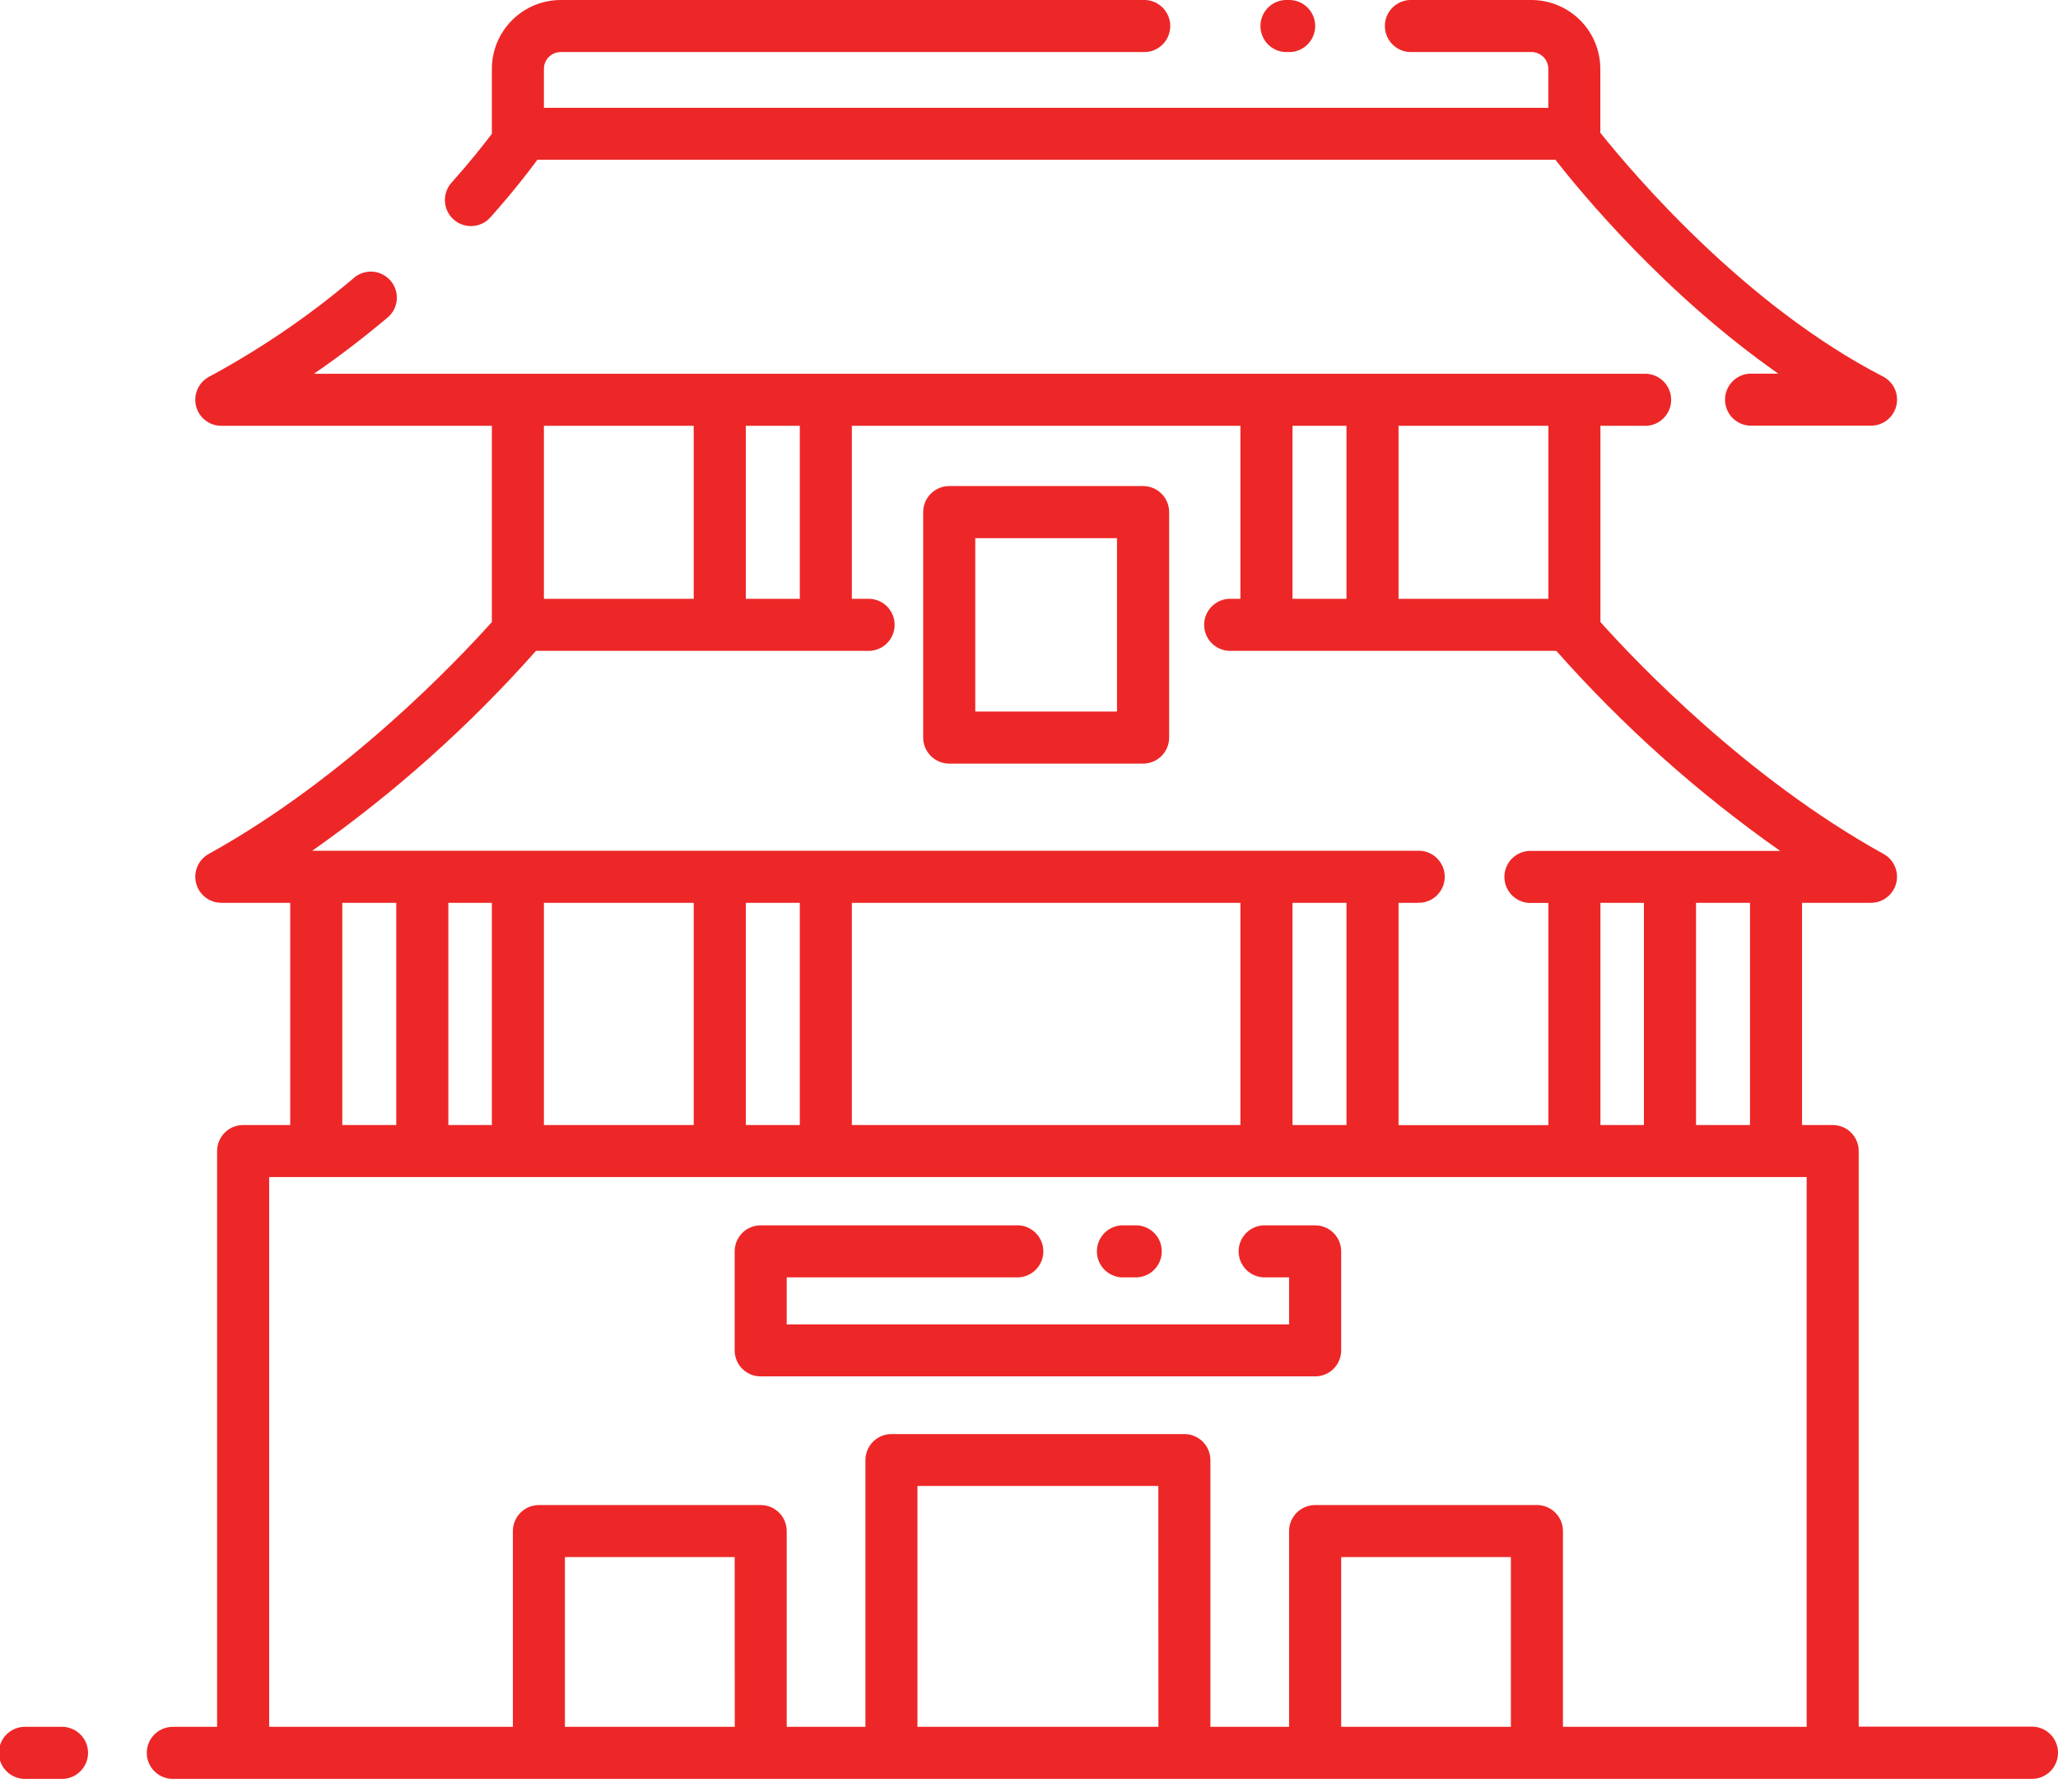 <svg xmlns="http://www.w3.org/2000/svg" width="62" height="54" viewBox="0 0 62 54" fill="none"><g clip-path="url(#clip0_101_162)"><path d="M22.916 41.468H39.62C39.723 41.468 39.825 41.448 39.92 41.409C40.016 41.37 40.102 41.312 40.175 41.239C40.248 41.166 40.306 41.08 40.345 40.985C40.385 40.89 40.405 40.788 40.405 40.685V37.702C40.405 37.493 40.322 37.294 40.175 37.147C40.028 36.999 39.828 36.917 39.62 36.917H38.133C38.028 36.912 37.922 36.929 37.823 36.967C37.724 37.004 37.633 37.061 37.557 37.134C37.48 37.207 37.42 37.295 37.378 37.393C37.337 37.49 37.315 37.595 37.315 37.701C37.315 37.807 37.337 37.912 37.378 38.009C37.42 38.106 37.48 38.194 37.557 38.268C37.633 38.341 37.724 38.398 37.823 38.435C37.922 38.473 38.028 38.49 38.133 38.485H38.835V39.903H23.701V38.485H30.681C30.883 38.476 31.074 38.39 31.214 38.244C31.354 38.098 31.432 37.903 31.432 37.701C31.432 37.498 31.354 37.304 31.214 37.158C31.074 37.012 30.883 36.925 30.681 36.917H22.916C22.814 36.917 22.712 36.937 22.616 36.977C22.521 37.016 22.435 37.074 22.362 37.147C22.289 37.22 22.232 37.306 22.192 37.401C22.153 37.497 22.133 37.599 22.133 37.702V40.688C22.133 40.79 22.154 40.892 22.193 40.987C22.233 41.082 22.29 41.168 22.363 41.24C22.436 41.313 22.522 41.37 22.617 41.409C22.712 41.448 22.814 41.468 22.916 41.468Z" fill="#ED2727"></path><path d="M33.863 38.485H34.182C34.288 38.49 34.393 38.473 34.492 38.435C34.592 38.398 34.682 38.341 34.758 38.268C34.835 38.194 34.896 38.106 34.937 38.009C34.979 37.912 35 37.807 35 37.701C35 37.595 34.979 37.49 34.937 37.393C34.896 37.295 34.835 37.207 34.758 37.134C34.682 37.061 34.592 37.004 34.492 36.967C34.393 36.929 34.288 36.912 34.182 36.917H33.863C33.758 36.912 33.652 36.929 33.553 36.967C33.454 37.004 33.363 37.061 33.287 37.134C33.21 37.207 33.15 37.295 33.108 37.393C33.066 37.49 33.045 37.595 33.045 37.701C33.045 37.807 33.066 37.912 33.108 38.009C33.15 38.106 33.21 38.194 33.287 38.268C33.363 38.341 33.454 38.398 33.553 38.435C33.652 38.473 33.758 38.49 33.863 38.485Z" fill="#ED2727"></path><path d="M16.891 1.568H34.437C34.543 1.573 34.649 1.556 34.748 1.519C34.847 1.481 34.937 1.424 35.014 1.351C35.09 1.278 35.151 1.19 35.193 1.092C35.234 0.995 35.256 0.89 35.256 0.784C35.256 0.678 35.234 0.573 35.193 0.476C35.151 0.379 35.09 0.291 35.014 0.217C34.937 0.144 34.847 0.087 34.748 0.05C34.649 0.012 34.543 -0.005 34.437 -1.49419e-05H16.891C16.341 0.001 15.814 0.22 15.426 0.609C15.037 0.998 14.818 1.525 14.818 2.075V4.031C14.563 4.368 14.158 4.88 13.613 5.493C13.541 5.569 13.486 5.659 13.45 5.758C13.415 5.856 13.399 5.96 13.404 6.065C13.409 6.169 13.434 6.272 13.48 6.366C13.525 6.46 13.588 6.545 13.667 6.614C13.745 6.684 13.836 6.737 13.935 6.77C14.034 6.804 14.139 6.817 14.243 6.81C14.348 6.803 14.449 6.774 14.543 6.727C14.636 6.68 14.719 6.614 14.787 6.534C15.454 5.783 15.926 5.174 16.188 4.813H46.859C47.634 5.807 50.159 8.868 53.573 11.257H52.721C52.518 11.265 52.327 11.352 52.187 11.498C52.047 11.644 51.969 11.838 51.969 12.041C51.969 12.243 52.047 12.438 52.187 12.584C52.327 12.73 52.518 12.816 52.721 12.825H56.367C56.542 12.825 56.713 12.766 56.852 12.657C56.99 12.548 57.088 12.396 57.129 12.225C57.171 12.055 57.154 11.874 57.081 11.714C57.008 11.554 56.883 11.424 56.727 11.343C52.597 9.218 49.252 5.298 48.212 4V2.075C48.211 1.525 47.993 0.998 47.605 0.61C47.216 0.221 46.69 0.002 46.14 -1.49419e-05H42.473C42.27 0.009 42.079 0.095 41.939 0.241C41.799 0.387 41.721 0.582 41.721 0.784C41.721 0.987 41.799 1.181 41.939 1.327C42.079 1.473 42.27 1.56 42.473 1.568H46.139C46.273 1.568 46.402 1.622 46.497 1.717C46.592 1.812 46.645 1.94 46.645 2.075V3.249H16.386V2.075C16.386 1.941 16.439 1.812 16.534 1.717C16.629 1.622 16.757 1.569 16.891 1.568Z" fill="#ED2727"></path><path d="M38.871 1.568C39.073 1.56 39.264 1.473 39.404 1.327C39.544 1.181 39.622 0.987 39.622 0.784C39.622 0.582 39.544 0.387 39.404 0.241C39.264 0.095 39.073 0.009 38.871 -1.49419e-05H38.791C38.685 -0.005 38.579 0.012 38.48 0.05C38.381 0.087 38.291 0.144 38.214 0.217C38.138 0.291 38.077 0.379 38.035 0.476C37.994 0.573 37.972 0.678 37.972 0.784C37.972 0.89 37.994 0.995 38.035 1.092C38.077 1.19 38.138 1.278 38.214 1.351C38.291 1.424 38.381 1.481 38.48 1.519C38.579 1.556 38.685 1.573 38.791 1.568H38.871Z" fill="#ED2727"></path><path d="M28.597 23.006H34.437C34.54 23.006 34.642 22.986 34.737 22.946C34.833 22.907 34.919 22.849 34.992 22.776C35.065 22.704 35.123 22.617 35.162 22.522C35.202 22.427 35.222 22.325 35.222 22.222V15.429C35.222 15.221 35.139 15.021 34.992 14.874C34.845 14.727 34.645 14.644 34.437 14.644H28.597C28.389 14.644 28.189 14.727 28.042 14.874C27.895 15.021 27.812 15.221 27.812 15.429V22.222C27.812 22.325 27.833 22.427 27.872 22.522C27.912 22.617 27.969 22.704 28.042 22.776C28.115 22.849 28.202 22.907 28.297 22.946C28.392 22.986 28.494 23.006 28.597 23.006ZM29.381 16.214H33.651V21.437H29.381V16.214Z" fill="#ED2727"></path><path d="M0.785 53.594H1.901C2.103 53.586 2.294 53.499 2.434 53.353C2.574 53.207 2.653 53.013 2.653 52.81C2.653 52.608 2.574 52.413 2.434 52.267C2.294 52.121 2.103 52.035 1.901 52.026H0.785C0.679 52.022 0.573 52.038 0.474 52.076C0.375 52.113 0.285 52.17 0.208 52.243C0.132 52.317 0.071 52.405 0.029 52.502C-0.012 52.6 -0.034 52.704 -0.034 52.81C-0.034 52.916 -0.012 53.021 0.029 53.118C0.071 53.216 0.132 53.304 0.208 53.377C0.285 53.45 0.375 53.507 0.474 53.545C0.573 53.582 0.679 53.599 0.785 53.594Z" fill="#ED2727"></path><path d="M62 52.804C62 52.596 61.917 52.397 61.77 52.25C61.624 52.103 61.424 52.02 61.217 52.02H55.996V34.678C55.996 34.471 55.914 34.271 55.767 34.124C55.62 33.977 55.421 33.895 55.213 33.895H54.289V27.2H56.367C56.54 27.199 56.709 27.142 56.846 27.035C56.984 26.928 57.082 26.779 57.125 26.611C57.169 26.443 57.155 26.265 57.087 26.106C57.018 25.946 56.899 25.813 56.747 25.729C52.624 23.45 49.285 19.938 48.215 18.741V12.829H49.528C49.634 12.834 49.739 12.817 49.839 12.78C49.938 12.742 50.028 12.685 50.105 12.612C50.181 12.539 50.242 12.451 50.283 12.353C50.325 12.256 50.346 12.151 50.346 12.045C50.346 11.939 50.325 11.835 50.283 11.737C50.242 11.64 50.181 11.552 50.105 11.479C50.028 11.405 49.938 11.348 49.839 11.311C49.739 11.273 49.634 11.257 49.528 11.261H9.457C10.197 10.753 10.921 10.201 11.63 9.605C11.717 9.542 11.791 9.462 11.846 9.369C11.901 9.276 11.936 9.173 11.95 9.066C11.963 8.959 11.955 8.851 11.924 8.747C11.894 8.644 11.842 8.547 11.773 8.465C11.704 8.382 11.618 8.314 11.522 8.266C11.425 8.218 11.32 8.19 11.212 8.184C11.105 8.179 10.997 8.195 10.896 8.233C10.795 8.271 10.703 8.329 10.625 8.404C9.288 9.534 7.837 10.522 6.296 11.353C6.142 11.435 6.02 11.567 5.95 11.727C5.879 11.886 5.864 12.065 5.906 12.235C5.948 12.404 6.046 12.555 6.183 12.662C6.321 12.77 6.49 12.829 6.665 12.829H14.818V18.741C13.745 19.938 10.407 23.45 6.286 25.729C6.135 25.813 6.015 25.946 5.947 26.105C5.878 26.265 5.864 26.442 5.908 26.611C5.951 26.779 6.049 26.928 6.186 27.034C6.323 27.141 6.491 27.199 6.665 27.2H8.743V33.895H7.325C7.117 33.895 6.918 33.977 6.771 34.124C6.623 34.271 6.541 34.471 6.54 34.678V52.026H5.24C5.134 52.022 5.029 52.039 4.93 52.076C4.831 52.113 4.74 52.17 4.664 52.244C4.587 52.317 4.526 52.405 4.485 52.502C4.443 52.6 4.422 52.704 4.422 52.81C4.422 52.916 4.443 53.021 4.485 53.118C4.526 53.216 4.587 53.304 4.664 53.377C4.74 53.45 4.831 53.507 4.93 53.545C5.029 53.582 5.134 53.599 5.24 53.594H61.217C61.32 53.594 61.422 53.574 61.518 53.534C61.613 53.494 61.7 53.435 61.773 53.362C61.846 53.289 61.903 53.201 61.942 53.106C61.981 53.01 62.001 52.907 62 52.804ZM52.721 33.895H51.095V27.2H52.721V33.895ZM48.215 33.895V27.2H49.525V33.895H48.215ZM46.647 18.041H42.133V12.829H46.647V18.041ZM38.938 18.041V12.829H40.564V18.041H38.938ZM22.469 18.041V12.829H24.095V18.041H22.469ZM20.899 12.829V18.041H16.386V12.829H20.899ZM16.147 19.609H26.134C26.239 19.614 26.345 19.597 26.444 19.559C26.543 19.522 26.634 19.465 26.71 19.392C26.787 19.319 26.847 19.23 26.889 19.133C26.931 19.036 26.952 18.931 26.952 18.825C26.952 18.719 26.931 18.614 26.889 18.517C26.847 18.419 26.787 18.332 26.71 18.258C26.634 18.185 26.543 18.128 26.444 18.091C26.345 18.053 26.239 18.036 26.134 18.041H25.663V12.829H37.369V18.041H37.095C36.989 18.036 36.883 18.053 36.784 18.091C36.685 18.128 36.595 18.185 36.518 18.258C36.442 18.332 36.381 18.419 36.339 18.517C36.298 18.614 36.276 18.719 36.276 18.825C36.276 18.931 36.298 19.036 36.339 19.133C36.381 19.23 36.442 19.319 36.518 19.392C36.595 19.465 36.685 19.522 36.784 19.559C36.883 19.597 36.989 19.614 37.095 19.609H46.886C48.892 21.874 51.155 23.897 53.63 25.636H46.14C46.034 25.631 45.929 25.648 45.83 25.686C45.731 25.723 45.64 25.78 45.564 25.853C45.487 25.926 45.426 26.014 45.385 26.112C45.343 26.209 45.322 26.314 45.322 26.42C45.322 26.526 45.343 26.631 45.385 26.728C45.426 26.825 45.487 26.913 45.564 26.987C45.64 27.06 45.731 27.117 45.83 27.154C45.929 27.192 46.034 27.209 46.14 27.204H46.647V33.899H42.133V27.2H42.706C42.812 27.204 42.918 27.187 43.017 27.15C43.116 27.113 43.207 27.056 43.283 26.982C43.359 26.909 43.42 26.821 43.462 26.724C43.504 26.626 43.525 26.521 43.525 26.416C43.525 26.31 43.504 26.205 43.462 26.108C43.42 26.01 43.359 25.922 43.283 25.849C43.207 25.776 43.116 25.718 43.017 25.681C42.918 25.644 42.812 25.627 42.706 25.631H9.407C11.88 23.893 14.142 21.872 16.147 19.609ZM38.938 33.895V27.2H40.564V33.895H38.938ZM25.663 33.895V27.2H37.369V33.895H25.663ZM22.469 33.895V27.2H24.095V33.895H22.469ZM16.386 33.895V27.2H20.899V33.895H16.386ZM13.507 33.895V27.2H14.818V33.895H13.507ZM10.312 27.2H11.938V33.895H10.312V27.2ZM8.109 35.463H54.428V52.026H47.086V46.129C47.086 46.026 47.066 45.924 47.027 45.828C46.987 45.733 46.93 45.647 46.857 45.574C46.784 45.501 46.698 45.443 46.602 45.404C46.507 45.364 46.405 45.344 46.302 45.344H39.62C39.412 45.344 39.212 45.427 39.065 45.574C38.918 45.721 38.835 45.921 38.835 46.129V52.026H36.465V43.991C36.465 43.888 36.445 43.786 36.406 43.691C36.366 43.595 36.309 43.509 36.236 43.436C36.163 43.363 36.077 43.305 35.981 43.266C35.886 43.226 35.784 43.206 35.681 43.206H26.855C26.647 43.206 26.448 43.289 26.301 43.436C26.154 43.584 26.072 43.783 26.072 43.991V52.026H23.701V46.129C23.701 45.921 23.619 45.721 23.471 45.574C23.324 45.427 23.125 45.344 22.917 45.344H16.236C16.028 45.344 15.828 45.427 15.681 45.574C15.534 45.721 15.451 45.921 15.451 46.129V52.026H8.109V35.463ZM45.517 52.026H40.405V46.912H45.517V52.026ZM34.899 52.026H27.64V44.769H34.896L34.899 52.026ZM22.136 52.026H17.019V46.912H22.133L22.136 52.026Z" fill="#ED2727"></path></g><defs><clipPath id="clip0_101_162"><rect width="62" height="53.594" fill="white"></rect></clipPath></defs></svg>
